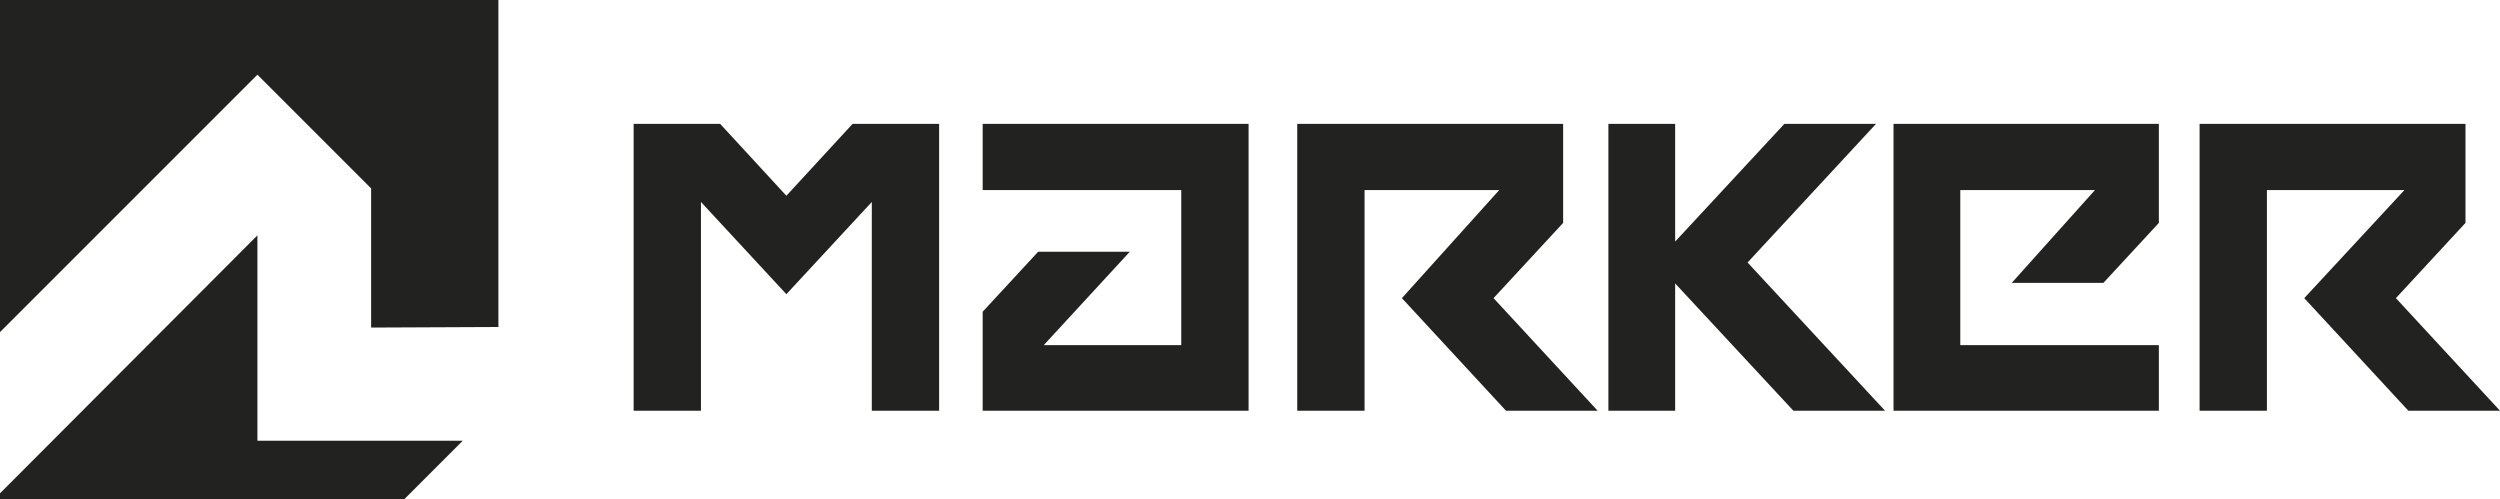 <?xml version="1.0" encoding="utf-8"?>
<!-- Generator: Adobe Illustrator 21.0.2, SVG Export Plug-In . SVG Version: 6.00 Build 0)  -->
<svg version="1.1" id="Ebene_1" xmlns="http://www.w3.org/2000/svg" xmlns:xlink="http://www.w3.org/1999/xlink" x="0px" y="0px"
	 viewBox="0 0 441.9 88.2" style="enable-background:new 0 0 441.9 88.2;" xml:space="preserve">
<style type="text/css">
	.st0{fill:#222221;}
</style>
<g>
	<path id="Marker_Bildmarke_5_" class="st0" d="M0,87.2v1h71.5l10.3-10.3H45.5V41.6L0,87.2z M88.1,57.8V0H0v58.7l45.5-45.5
		l20.1,20.1v24.6L88.1,57.8z"/>
</g>
<path id="Marker_Wortmarke_5_" class="st0" d="M154.1,72.6H166V21.9h-15.3L139,34.6l-11.7-12.7H112v50.7h11.9V35.7L139,52l15.1-16.3
	V72.6z M173.7,72.6h47V21.9h-47v11.7h35.1V61h-24.3l15.2-16.5h-16.2l-9.8,10.6L173.7,72.6L173.7,72.6z M282.4,72.6L264,52.7
	l12.3-13.3V21.9h-47v50.7h11.9v-39H265l-17.2,19.1l18.4,19.9H282.4z M333.2,72.6l-24.3-26.2l22.7-24.5h-16.2l-19.3,20.8V21.9h-11.8
	v50.7h11.8V50.1L317,72.6H333.2z M334.7,72.6h46.9V61h-35.1V33.6h23.8L355.6,50h16.2l9.8-10.6V21.9h-46.9V72.6z M423.5,52.7
	l12.3-13.3V21.9h-47v50.7h11.9v-39H425l-17.7,19.1l18.4,19.9h16.2L423.5,52.7z"/>
</svg>
